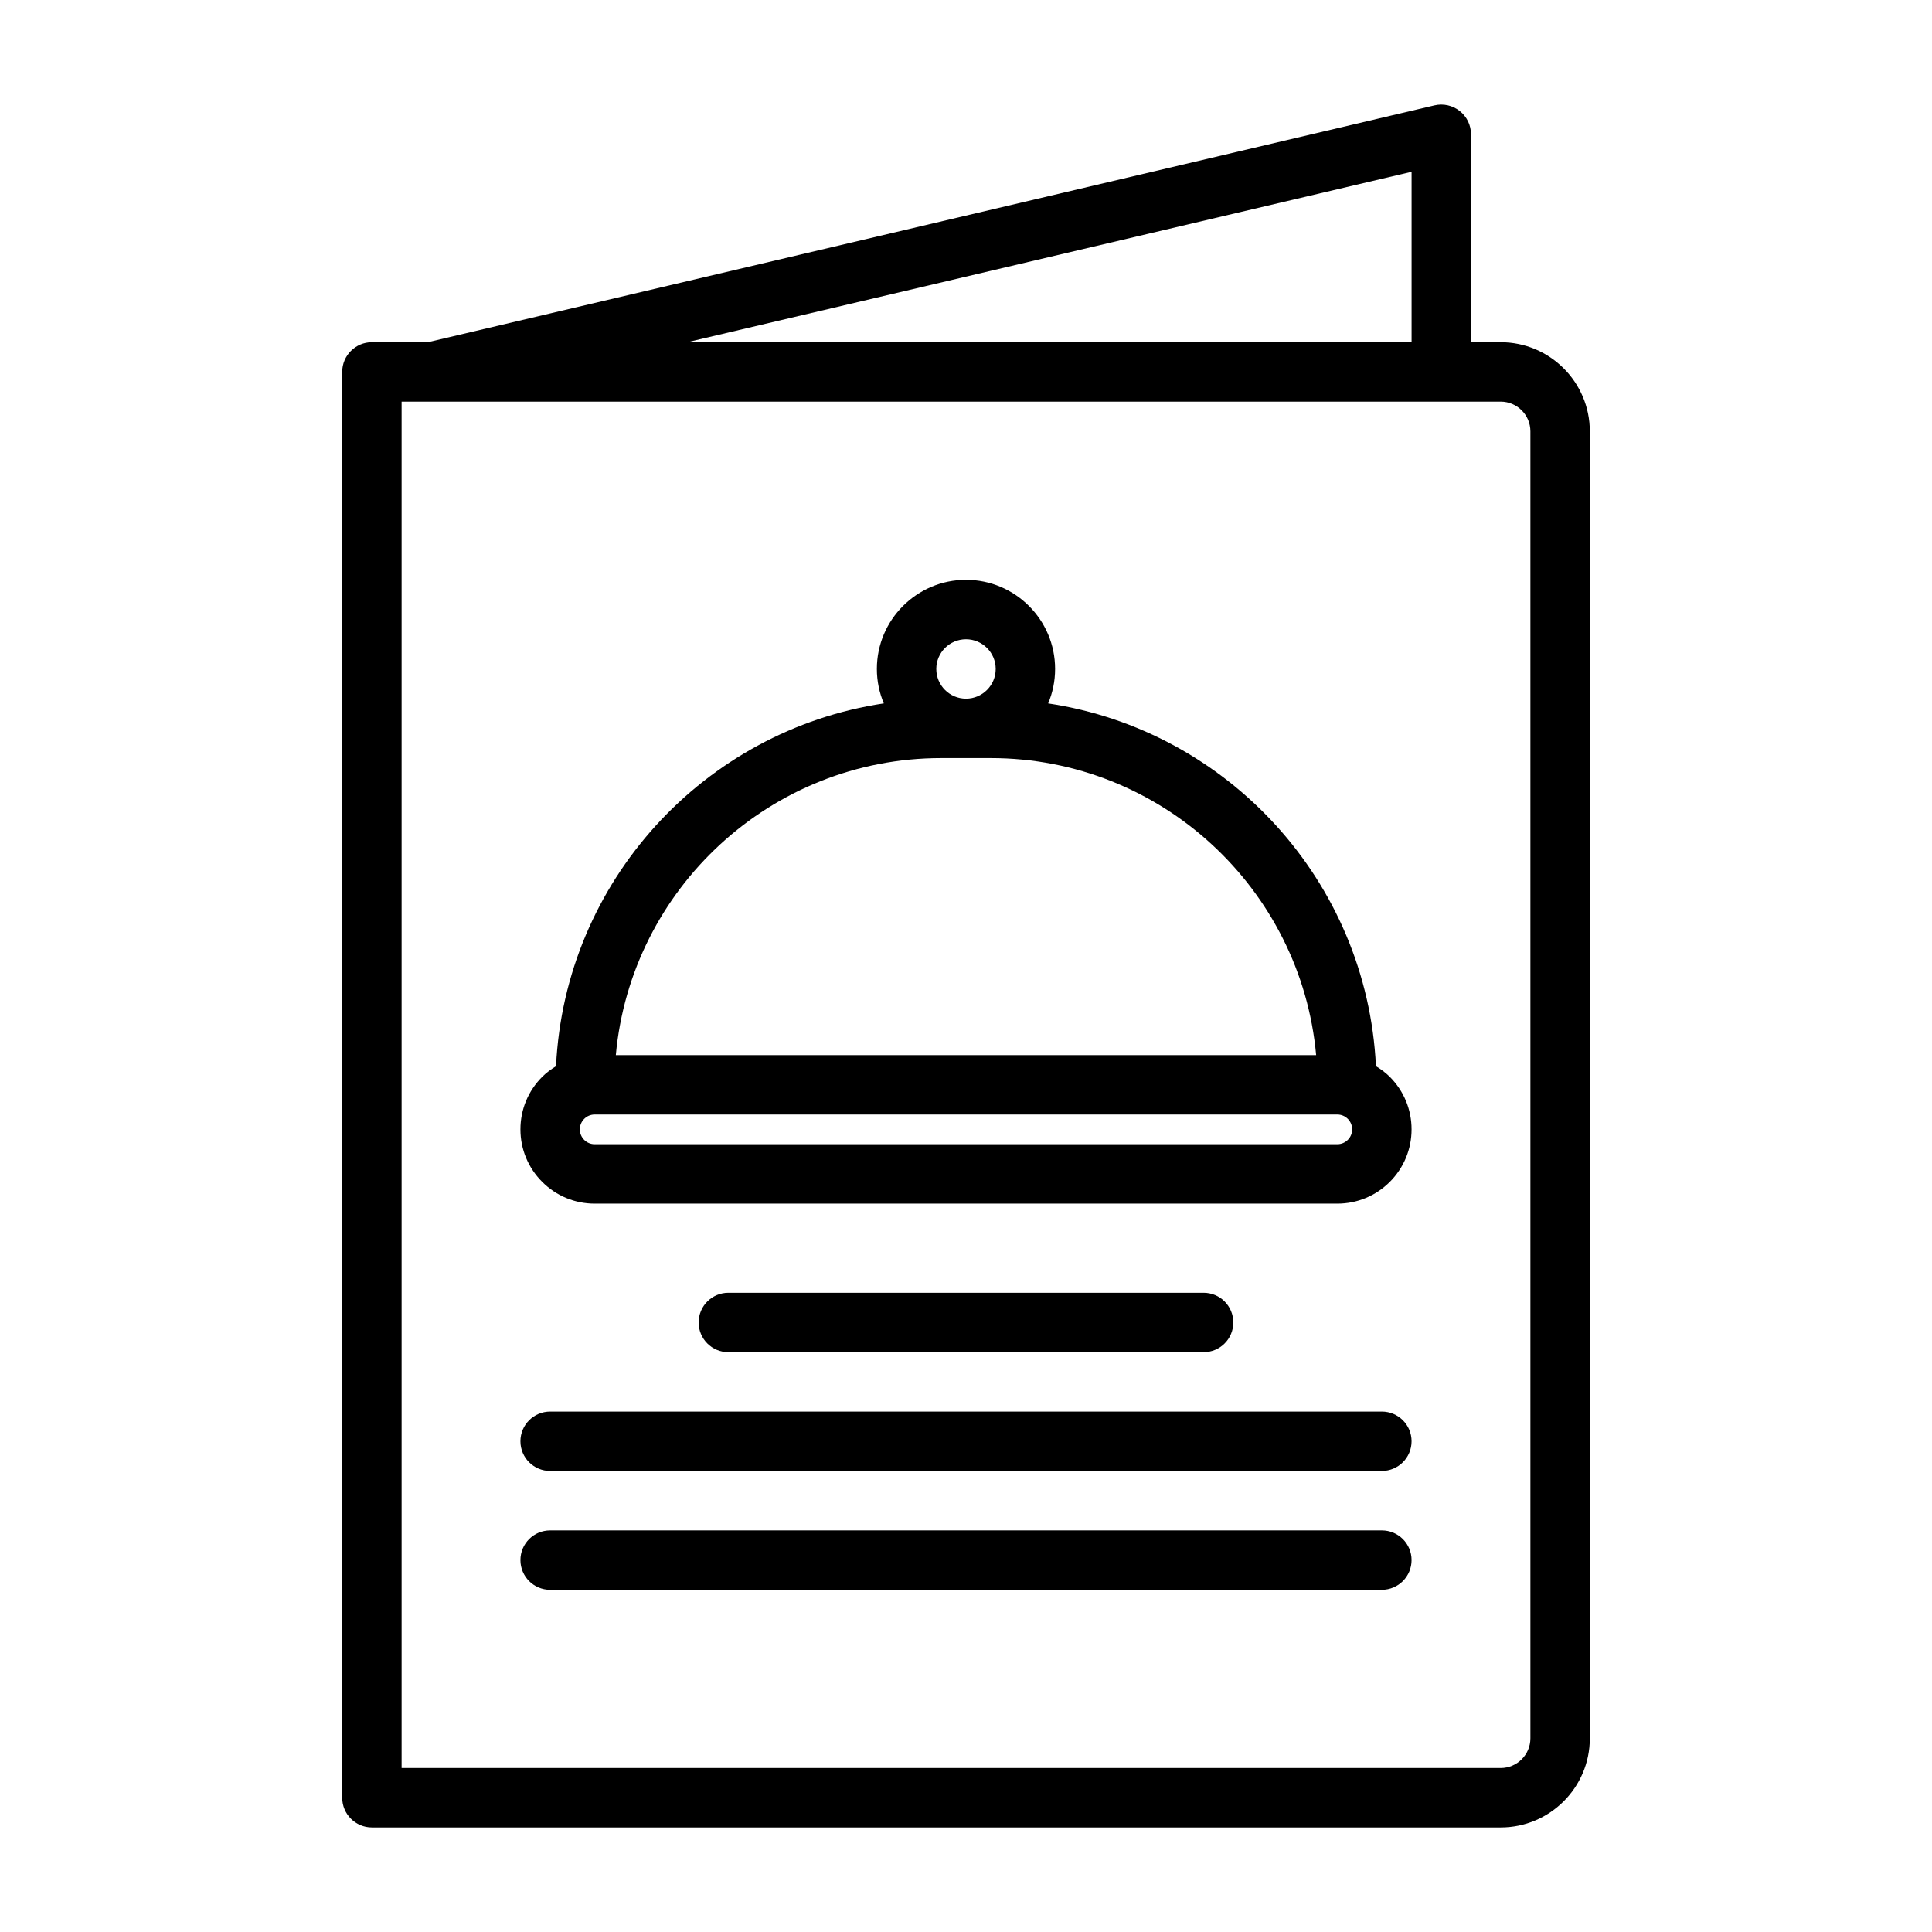 <?xml version="1.0" encoding="UTF-8"?>
<!-- Uploaded to: SVG Repo, www.svgrepo.com, Generator: SVG Repo Mixer Tools -->
<svg fill="#000000" width="800px" height="800px" version="1.1" viewBox="144 144 512 512" xmlns="http://www.w3.org/2000/svg">
 <g>
  <path d="m541.7 234.69h-7.871v-55.105c0-2.406-1.098-4.68-2.984-6.168-1.891-1.496-4.359-2.043-6.691-1.496l-266.77 62.77h-14.824c-4.348 0-7.871 3.523-7.871 7.871v377.86c0 4.348 3.523 7.871 7.871 7.871h299.14c13.023 0 23.617-10.594 23.617-23.617v-346.37c0-13.02-10.594-23.613-23.617-23.613zm-23.617-45.164v45.164h-191.95zm31.488 415.15c0 4.34-3.531 7.871-7.871 7.871h-291.27v-362.11h291.27c4.34 0 7.871 3.531 7.871 7.871z"/>
  <path d="m508.64 426.55c-2.356-49.008-39.25-88.996-86.871-96.141 1.188-2.812 1.844-5.894 1.844-9.133 0-13.023-10.594-23.617-23.617-23.617-13.023 0-23.617 10.594-23.617 23.617 0 3.238 0.66 6.32 1.844 9.129-47.621 7.148-84.516 47.137-86.871 96.145-1.309 0.805-2.559 1.715-3.672 2.828-3.711 3.719-5.762 8.66-5.762 13.914 0 5.254 2.047 10.199 5.766 13.914 3.719 3.719 8.66 5.769 13.914 5.769h196.8c5.246 0 10.188-2.043 13.922-5.769 3.715-3.723 5.758-8.66 5.758-13.914 0-5.25-2.043-10.191-5.769-13.926-1.113-1.105-2.359-2.016-3.668-2.816zm-108.64-113.14c4.34 0 7.871 3.531 7.871 7.871s-3.531 7.871-7.871 7.871-7.871-3.531-7.871-7.871c-0.004-4.34 3.531-7.871 7.871-7.871zm-6.559 31.488h13.113c45.094 0 82.25 34.648 86.238 78.719h-185.59c3.988-44.07 41.145-78.719 86.238-78.719zm107.75 101.17c-0.75 0.754-1.742 1.164-2.793 1.164h-196.8c-1.051 0-2.039-0.41-2.781-1.152-0.742-0.746-1.152-1.734-1.152-2.785s0.41-2.039 1.152-2.781c0.746-0.742 1.734-1.152 2.781-1.152h196.8c1.051 0 2.043 0.41 2.781 1.148 0.742 0.746 1.156 1.734 1.156 2.785 0 1.055-0.414 2.043-1.145 2.773z"/>
  <path d="m337.02 502.34c-4.348 0-7.871-3.523-7.871-7.871s3.523-7.871 7.871-7.871h125.95c4.348 0 7.871 3.523 7.871 7.871s-3.523 7.871-7.871 7.871z"/>
  <path d="m518.08 525.95c0 4.348-3.523 7.871-7.871 7.871l-220.42 0.004c-4.348 0-7.871-3.523-7.871-7.871s3.523-7.871 7.871-7.871h220.42c4.348-0.004 7.871 3.523 7.871 7.867z"/>
  <path d="m518.08 557.44c0 4.348-3.523 7.871-7.871 7.871l-220.42 0.004c-4.348 0-7.871-3.523-7.871-7.871s3.523-7.871 7.871-7.871h220.42c4.348-0.004 7.871 3.519 7.871 7.867z"/>
 </g>
</svg>